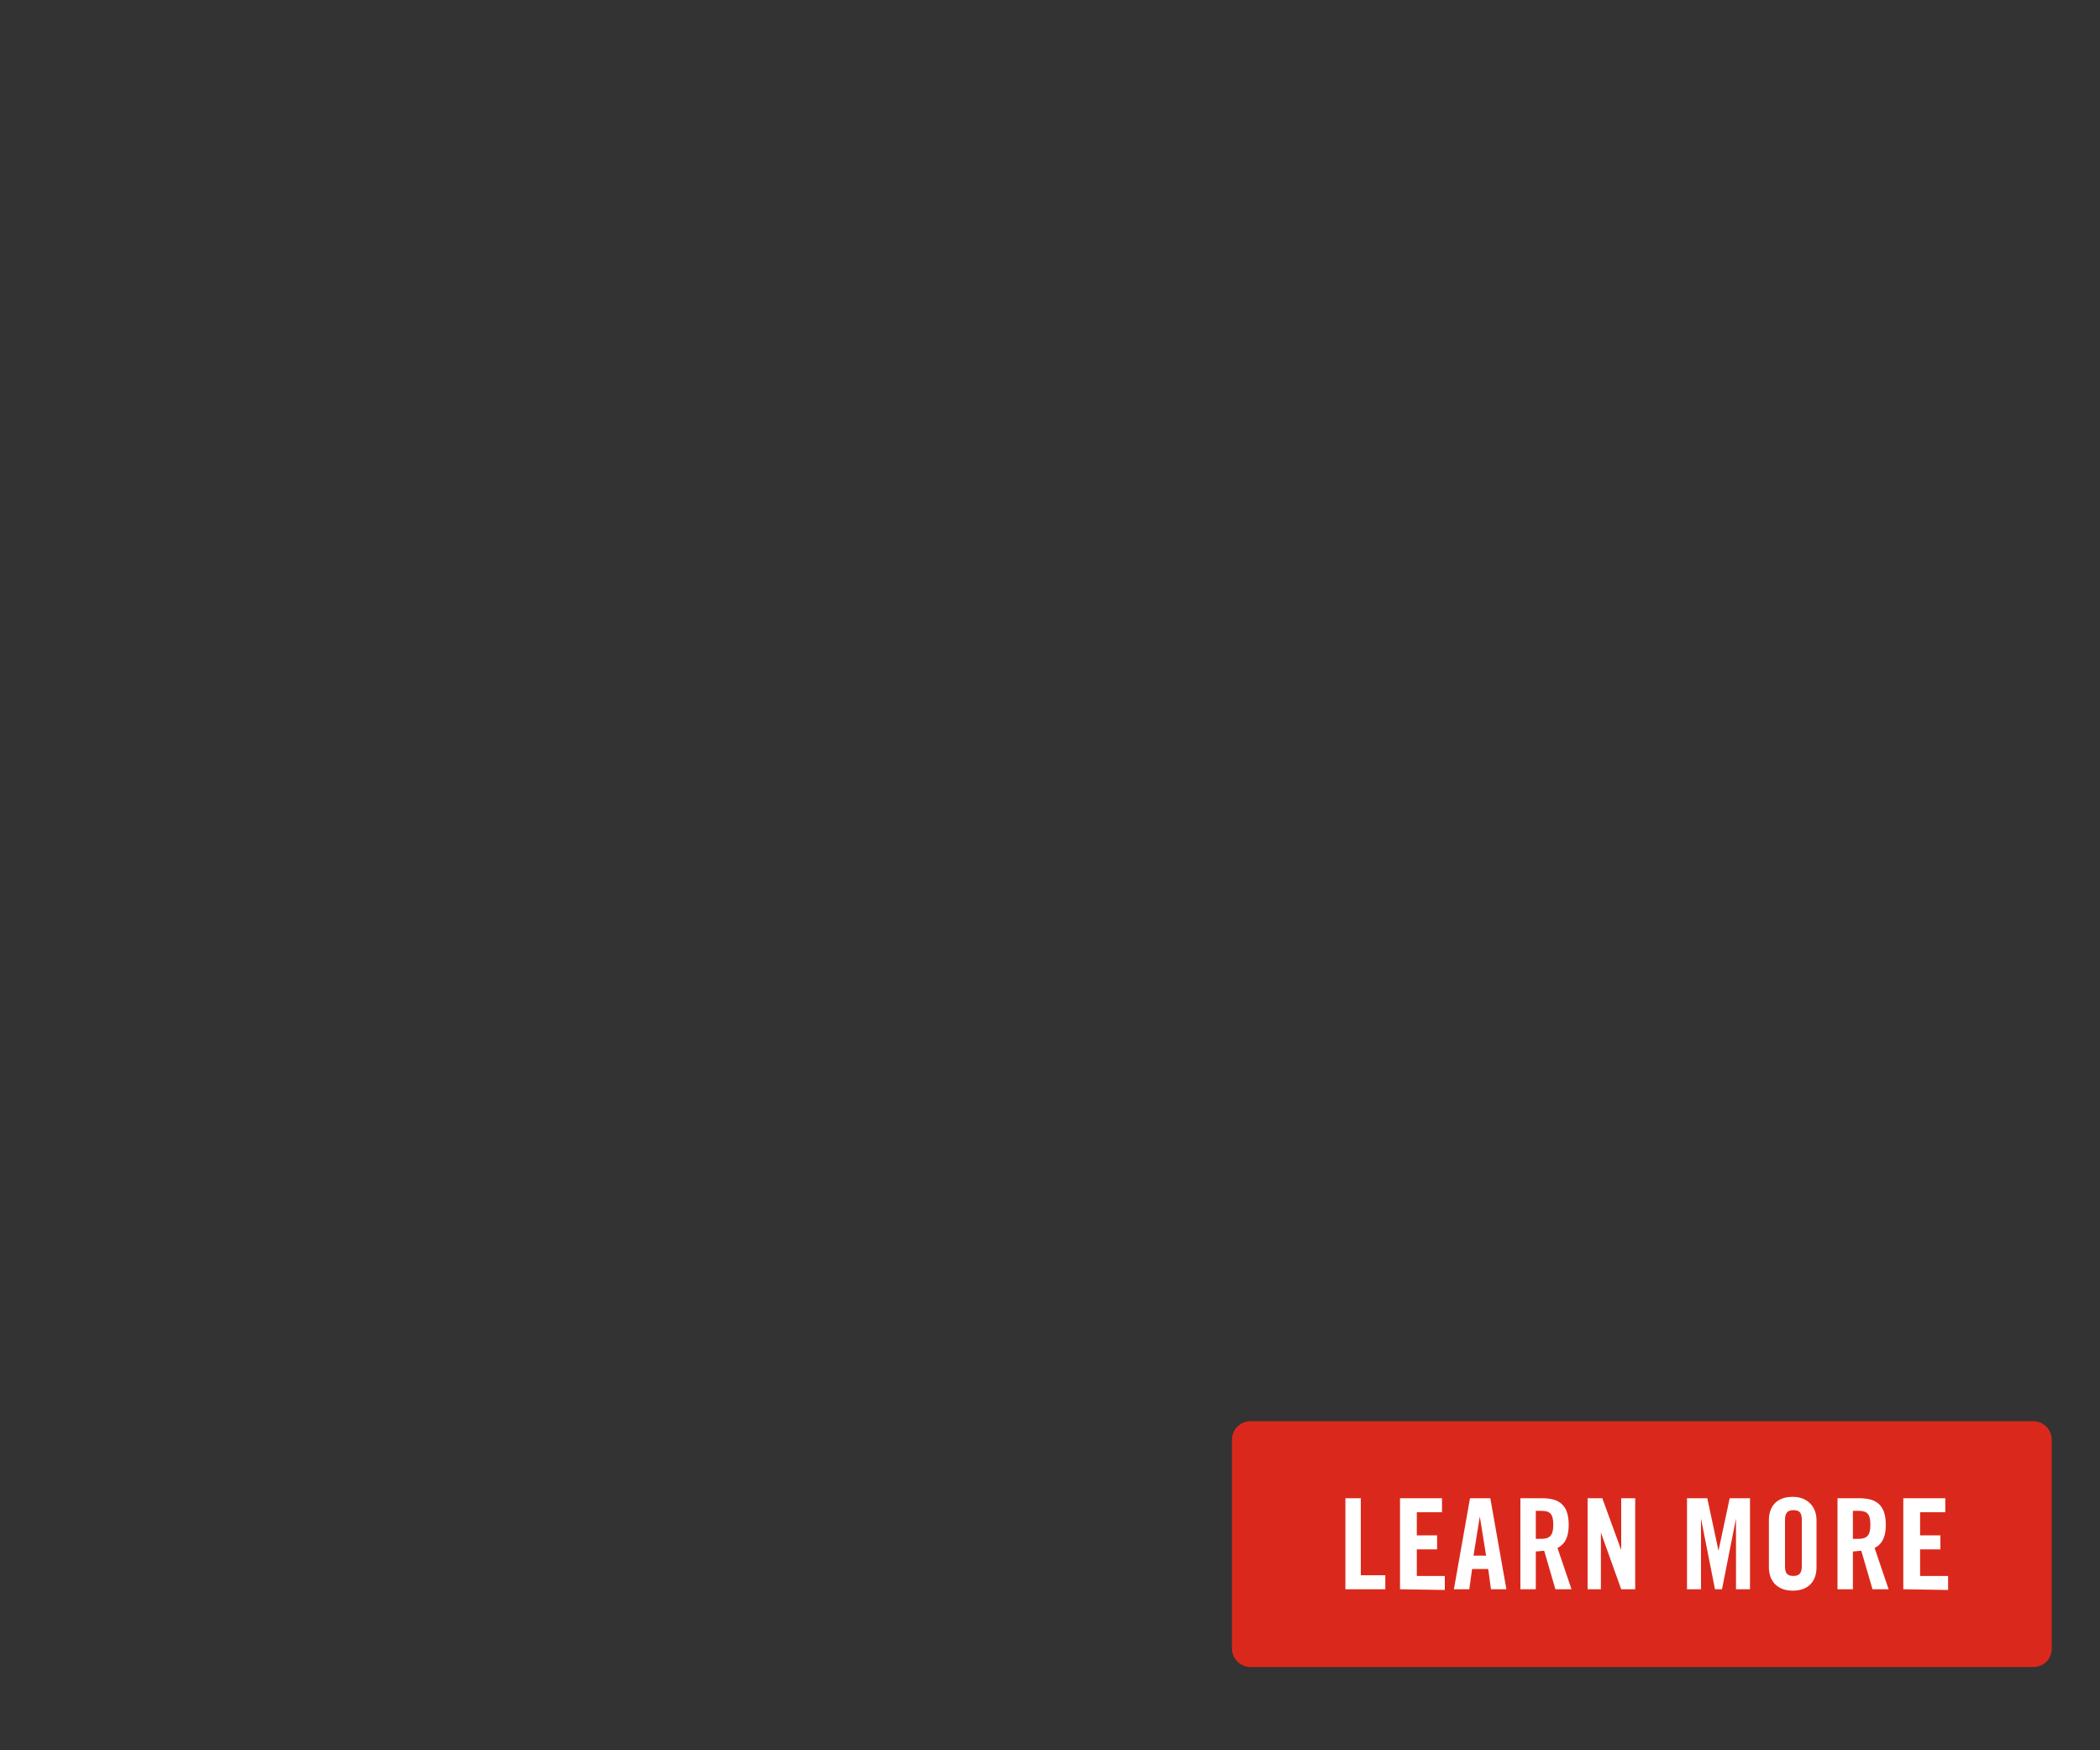 <?xml version="1.0" encoding="utf-8"?>
<!-- Generator: Adobe Illustrator 23.0.3, SVG Export Plug-In . SVG Version: 6.00 Build 0)  -->
<svg version="1.1" id="STATIC_JPEG" xmlns="http://www.w3.org/2000/svg" xmlns:xlink="http://www.w3.org/1999/xlink" x="0px"
	 y="0px" viewBox="0 0 300 250" style="enable-background:new 0 0 300 250;" xml:space="preserve">
<rect x="0" y="0" width="300" height="250" fill="#333333" stroke="none"/>
<style type="text/css">
	.st0{fill:#DA291C;}
	.st1{fill:#FFFFFF;}
</style>
<path class="st0" d="M290.5,238.1H178.6c-1.4,0-2.6-1.2-2.6-2.6v-29.9c0-1.4,1.2-2.6,2.6-2.6h111.9c1.4,0,2.6,1.2,2.6,2.6v29.9
	C293.1,237,291.9,238.1,290.5,238.1z"/>
<g>
	<path class="st1" d="M192.2,227v-13h2.2v11h3.5v2H192.2z"/>
	<path class="st1" d="M200,227v-13h6v2h-3.6v3.3h2.9v2h-2.9v3.8h4v2L200,227L200,227L200,227z"/>
	<path class="st1" d="M209.9,227h-2.2l2.3-13h2.9l2.3,13H213l-0.4-2.9h-2.3L209.9,227z M210.5,222.2h1.8l-0.9-5.6l0,0L210.5,222.2z"
		/>
	<path class="st1" d="M219.4,227h-2.2v-13h3.1c2.5,0,3.8,1,3.8,3.8c0,2.1-0.8,2.9-1.6,3.3l2,5.9h-2.3l-1.6-5.5
		c-0.3,0-0.8,0.1-1.2,0.1V227L219.4,227z M219.4,219.8h0.8c1.2,0,1.7-0.5,1.7-2c0-1.6-0.5-2-1.7-2h-0.8V219.8z"/>
	<path class="st1" d="M226.8,227v-13h2.1l2.7,7.4l0,0V214h2v13h-2l-2.9-8.1l0,0v8.1H226.8z"/>
	<path class="st1" d="M250,214v13h-2v-10.1l0,0l-2,10.1h-1l-2-10.1l0,0V227h-2v-13h2.9l1.6,7.5l0,0l1.6-7.5H250L250,214z"/>
	<path class="st1" d="M252.7,217.1c0-1.8,1-3.3,3.4-3.3c2.3,0,3.4,1.6,3.4,3.3v6.8c0,1.8-1,3.3-3.4,3.3s-3.4-1.6-3.4-3.3
		L252.7,217.1L252.7,217.1z M255,223.7c0,1,0.3,1.4,1.2,1.4c0.9,0,1.2-0.5,1.2-1.4v-6.6c0-1-0.3-1.4-1.2-1.4c-0.9,0-1.2,0.5-1.2,1.4
		V223.7z"/>
	<path class="st1" d="M264.7,227h-2.2v-13h3.1c2.5,0,3.8,1,3.8,3.8c0,2.1-0.8,2.9-1.6,3.3l2,5.9h-2.3l-1.6-5.5
		c-0.3,0-0.8,0.1-1.2,0.1L264.7,227L264.7,227z M264.7,219.8h0.8c1.2,0,1.7-0.5,1.7-2c0-1.6-0.5-2-1.7-2h-0.8V219.8z"/>
	<path class="st1" d="M271.9,227v-13h6v2h-3.6v3.3h2.9v2h-2.9v3.8h4v2L271.9,227L271.9,227L271.9,227z"/>
</g>
<title>learnMore_on</title>
</svg>

